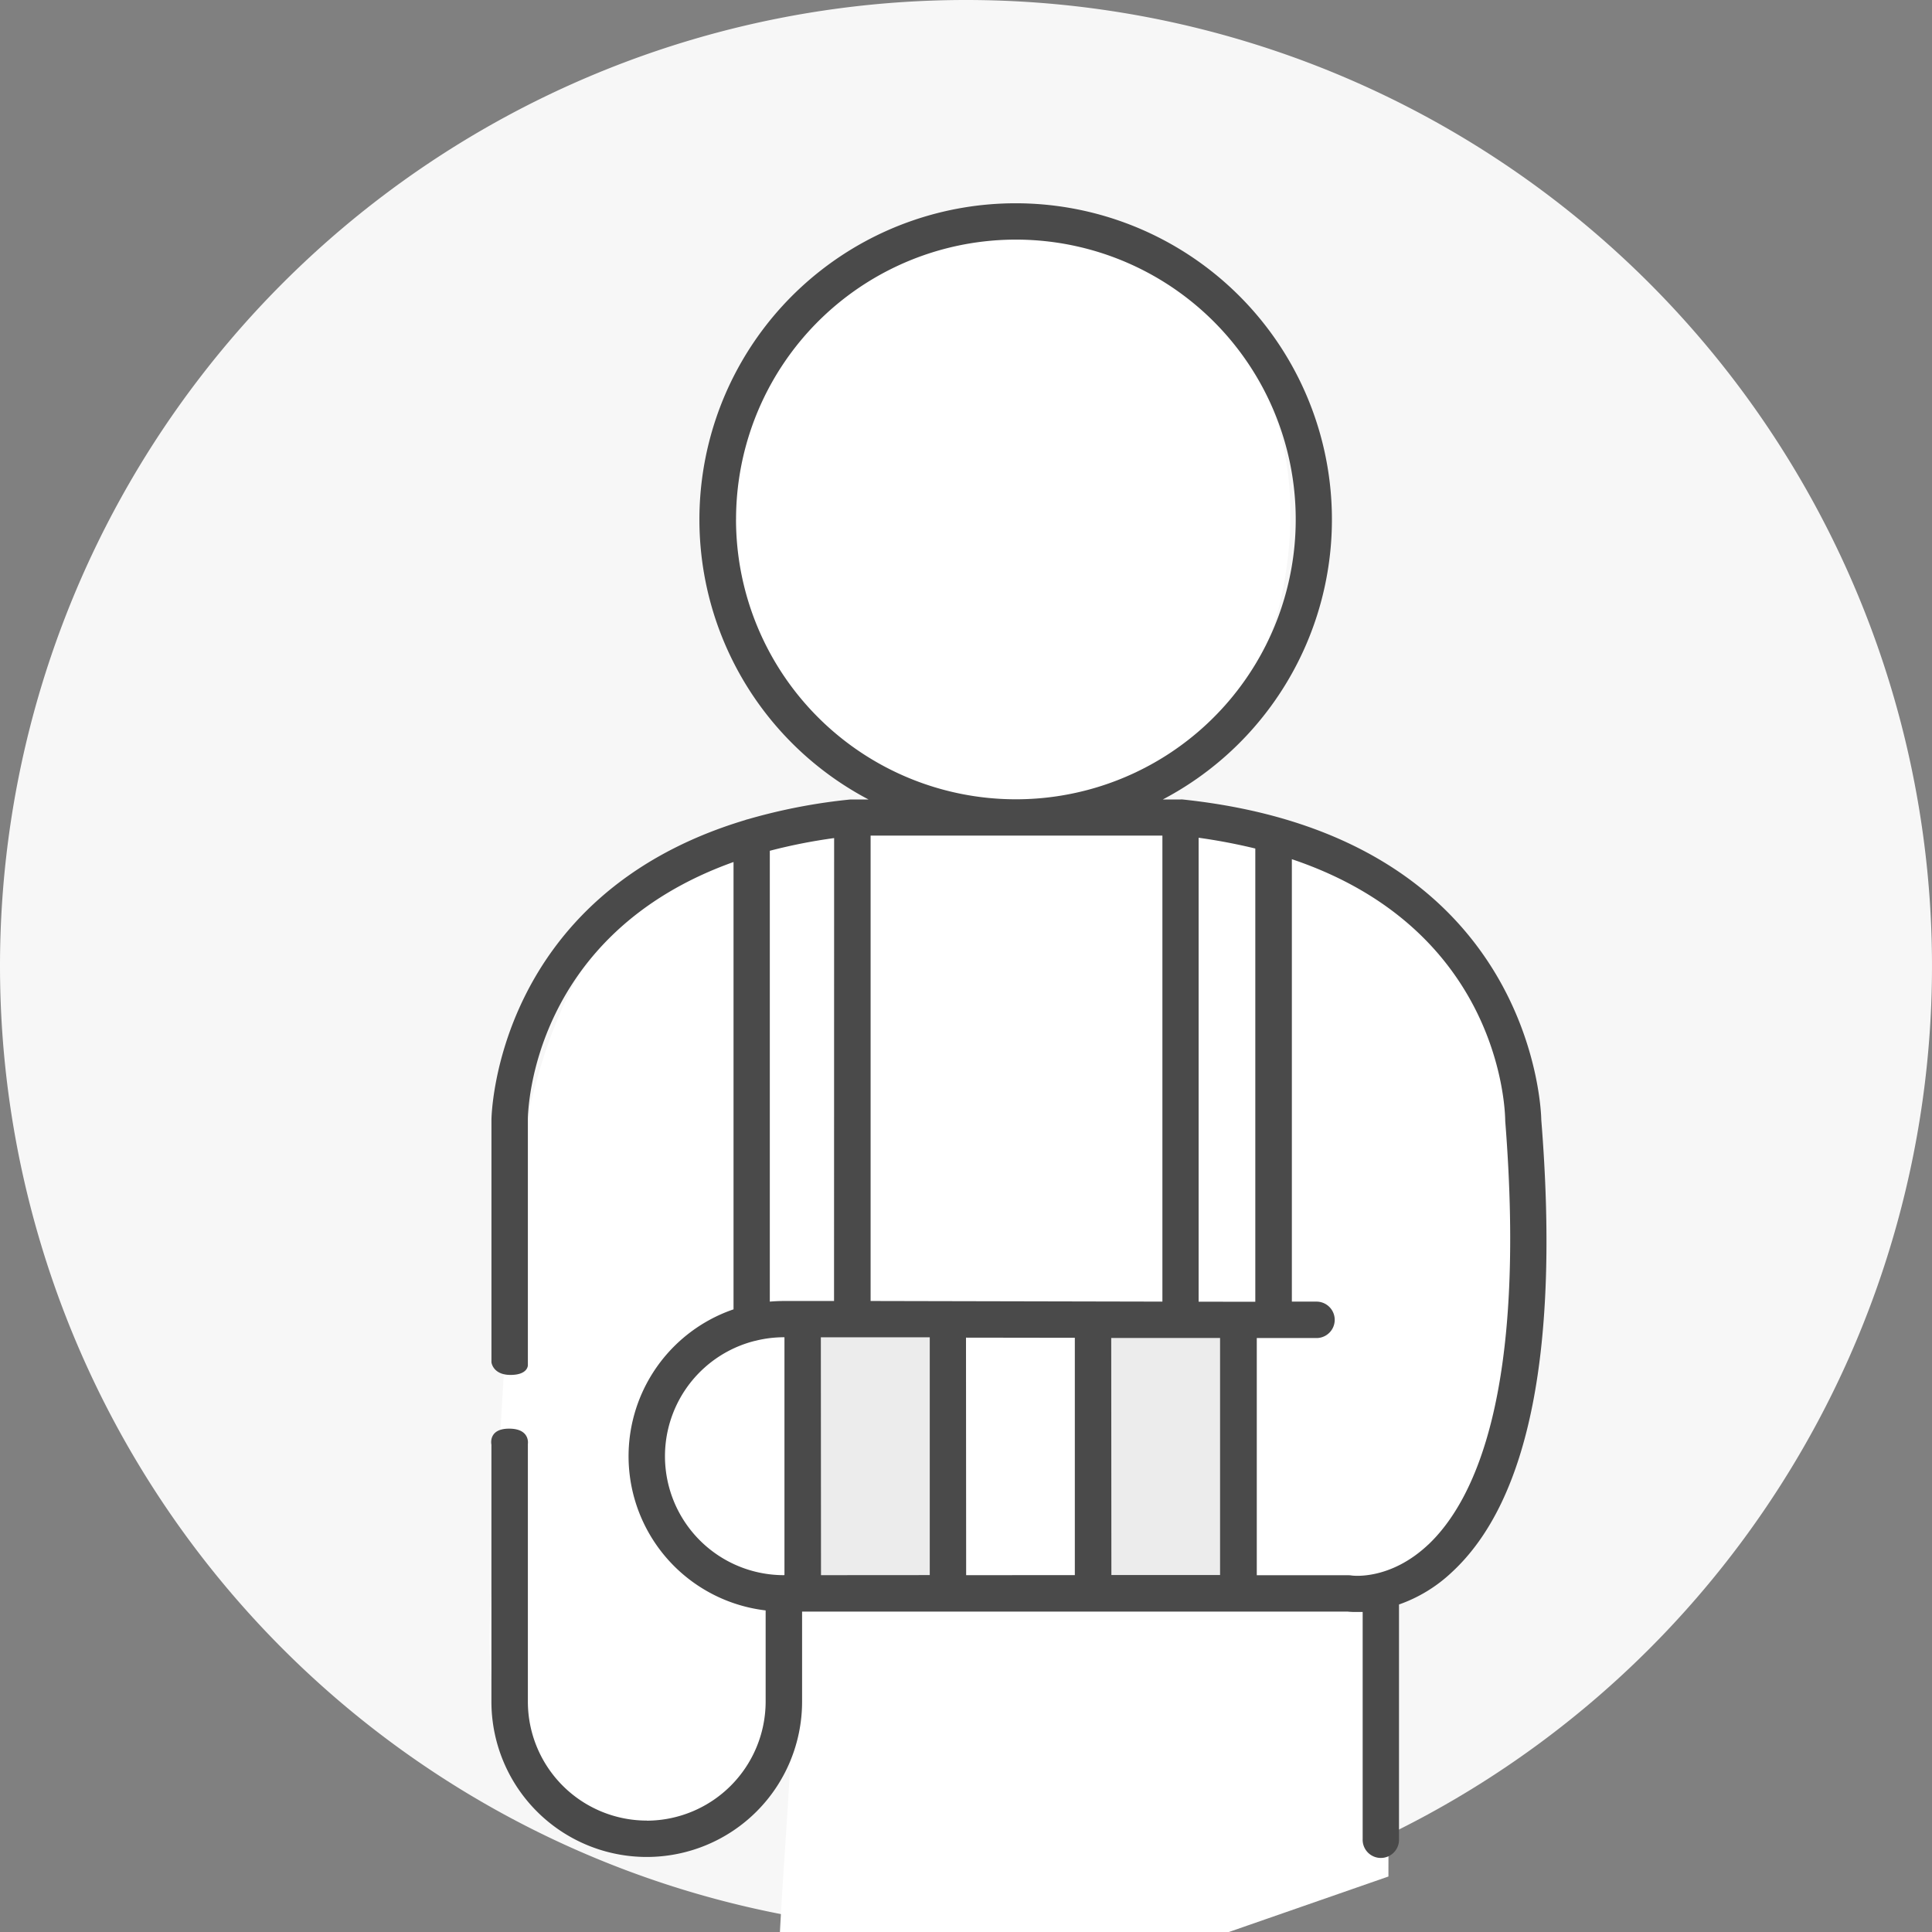 <svg xmlns="http://www.w3.org/2000/svg" xmlns:xlink="http://www.w3.org/1999/xlink" width="175" height="175" viewBox="0 0 175 175">
  <rect x="0" y="0" width="175" height="175" fill="#808080" stroke="none"/>
  <defs>
    <clipPath id="clip-path">
      <rect id="Rectangle_429" data-name="Rectangle 429" width="175" height="190.721" fill="none"/>
    </clipPath>
  </defs>
  <g id="Group_2218" data-name="Group 2218" clip-path="url(#clip-path)">
    <path id="Path_2324" data-name="Path 2324" d="M87.5,0A87.5,87.5,0,1,1,0,87.5,87.5,87.5,0,0,1,87.5,0" fill="#f7f7f7"/>
    <path id="Path_2325" data-name="Path 2325" d="M125.764,169.973c0-9.18.224-18.1.684-27.216,12.985-3.178,12.5-23.512,12.976-33.659.617-13.2-5.311-22.881-16.036-30.586-6.316-4.538-13.059-5.444-20.741-6.074,8.207-6.418,12.994-11.7,14.076-22.566.958-9.614-2.261-18.706-9.942-24.516-16.369-12.383-40.8-2.46-42.8,18.39-1.021,10.616,9.147,22.376,17.052,28.708-25.4.483-33.721,19.055-34.845,41.692-.541,10.887-1.267,21.679-1.784,32.071-.5,10.111,2.118,18.623,13.08,19.581,11.771,1.028,13.37-12.094,14.9-20.561-1.3,2.986-.542,7.205-.644,10.581-.344,11.5-1.967,23.454-1.067,34.9a2.324,2.324,0,0,0,.46-1.743" fill="#fff"/>
    <path id="Path_2326" data-name="Path 2326" d="M71,142.678a10.774,10.774,0,0,1-2.662-21.212c.084-.014.169-.036.247-.057A10.733,10.733,0,0,1,71,121.127h.056v21.537Zm4.547-24.834H71c-.431,0-.855.021-1.271.056V77.064a49.138,49.138,0,0,1,5.826-1.151ZM87.5,121.163l9.858.014v21.495l-9.844.008Zm21.071-3.256V75.892l.015-.007q2.584.36,5.119.974v41.056Zm-41.9-70.854A25.348,25.348,0,1,1,92.019,72.4,25.359,25.359,0,0,1,66.668,47.053Zm38.619,28.635V117.9l-26.431-.057V75.689ZM44.513,130.87l0,23.263a14.07,14.07,0,1,0,28.14,0v-8.156h49.4a6.856,6.856,0,0,0,.847.035h.53v20.563a1.647,1.647,0,1,0,3.291,0V145.334a13.431,13.431,0,0,0,4.787-2.923c7.04-6.5,9.759-20.337,8.1-40.985h0c0-.254-.368-25.619-32.484-29.009a.927.927,0,0,0-.2,0h-1.6a28.646,28.646,0,1,0-26.65,0H77.034A51.71,51.71,0,0,0,67.77,74.2a1.781,1.781,0,0,0-.283.085C44.806,81.1,44.516,101.2,44.516,101.426V123.4s.125,1.14,1.725,1.14,1.573-.882,1.573-.882V101.426c0-.79.332-16.806,18.629-23.345V118.6a14.063,14.063,0,0,0,2.909,27.271v8.262A10.8,10.8,0,0,1,58.59,164.916v-.008a10.783,10.783,0,0,1-10.776-10.775V130.8s.235-1.393-1.7-1.393-1.6,1.458-1.6,1.458m84.86,9.041c-3.446,3.248-6.821,2.825-6.956,2.8a1.63,1.63,0,0,0-.261-.021h-8.318V121.2h5.409a1.649,1.649,0,1,0,0-3.3h-2.232V77.826c18.981,6.384,19.321,22.808,19.327,23.712,1.935,24.461-2.733,34.362-6.97,38.373Z" fill="#4a4a4a"/>
    <path id="Path_2327" data-name="Path 2327" d="M74.352,121.134h9.865v21.537l-9.851.007Z" fill="#ececec"/>
    <path id="Path_2328" data-name="Path 2328" d="M100.655,121.191h9.858v21.474h-9.844Z" fill="#ececec"/>
  </g>
</svg>